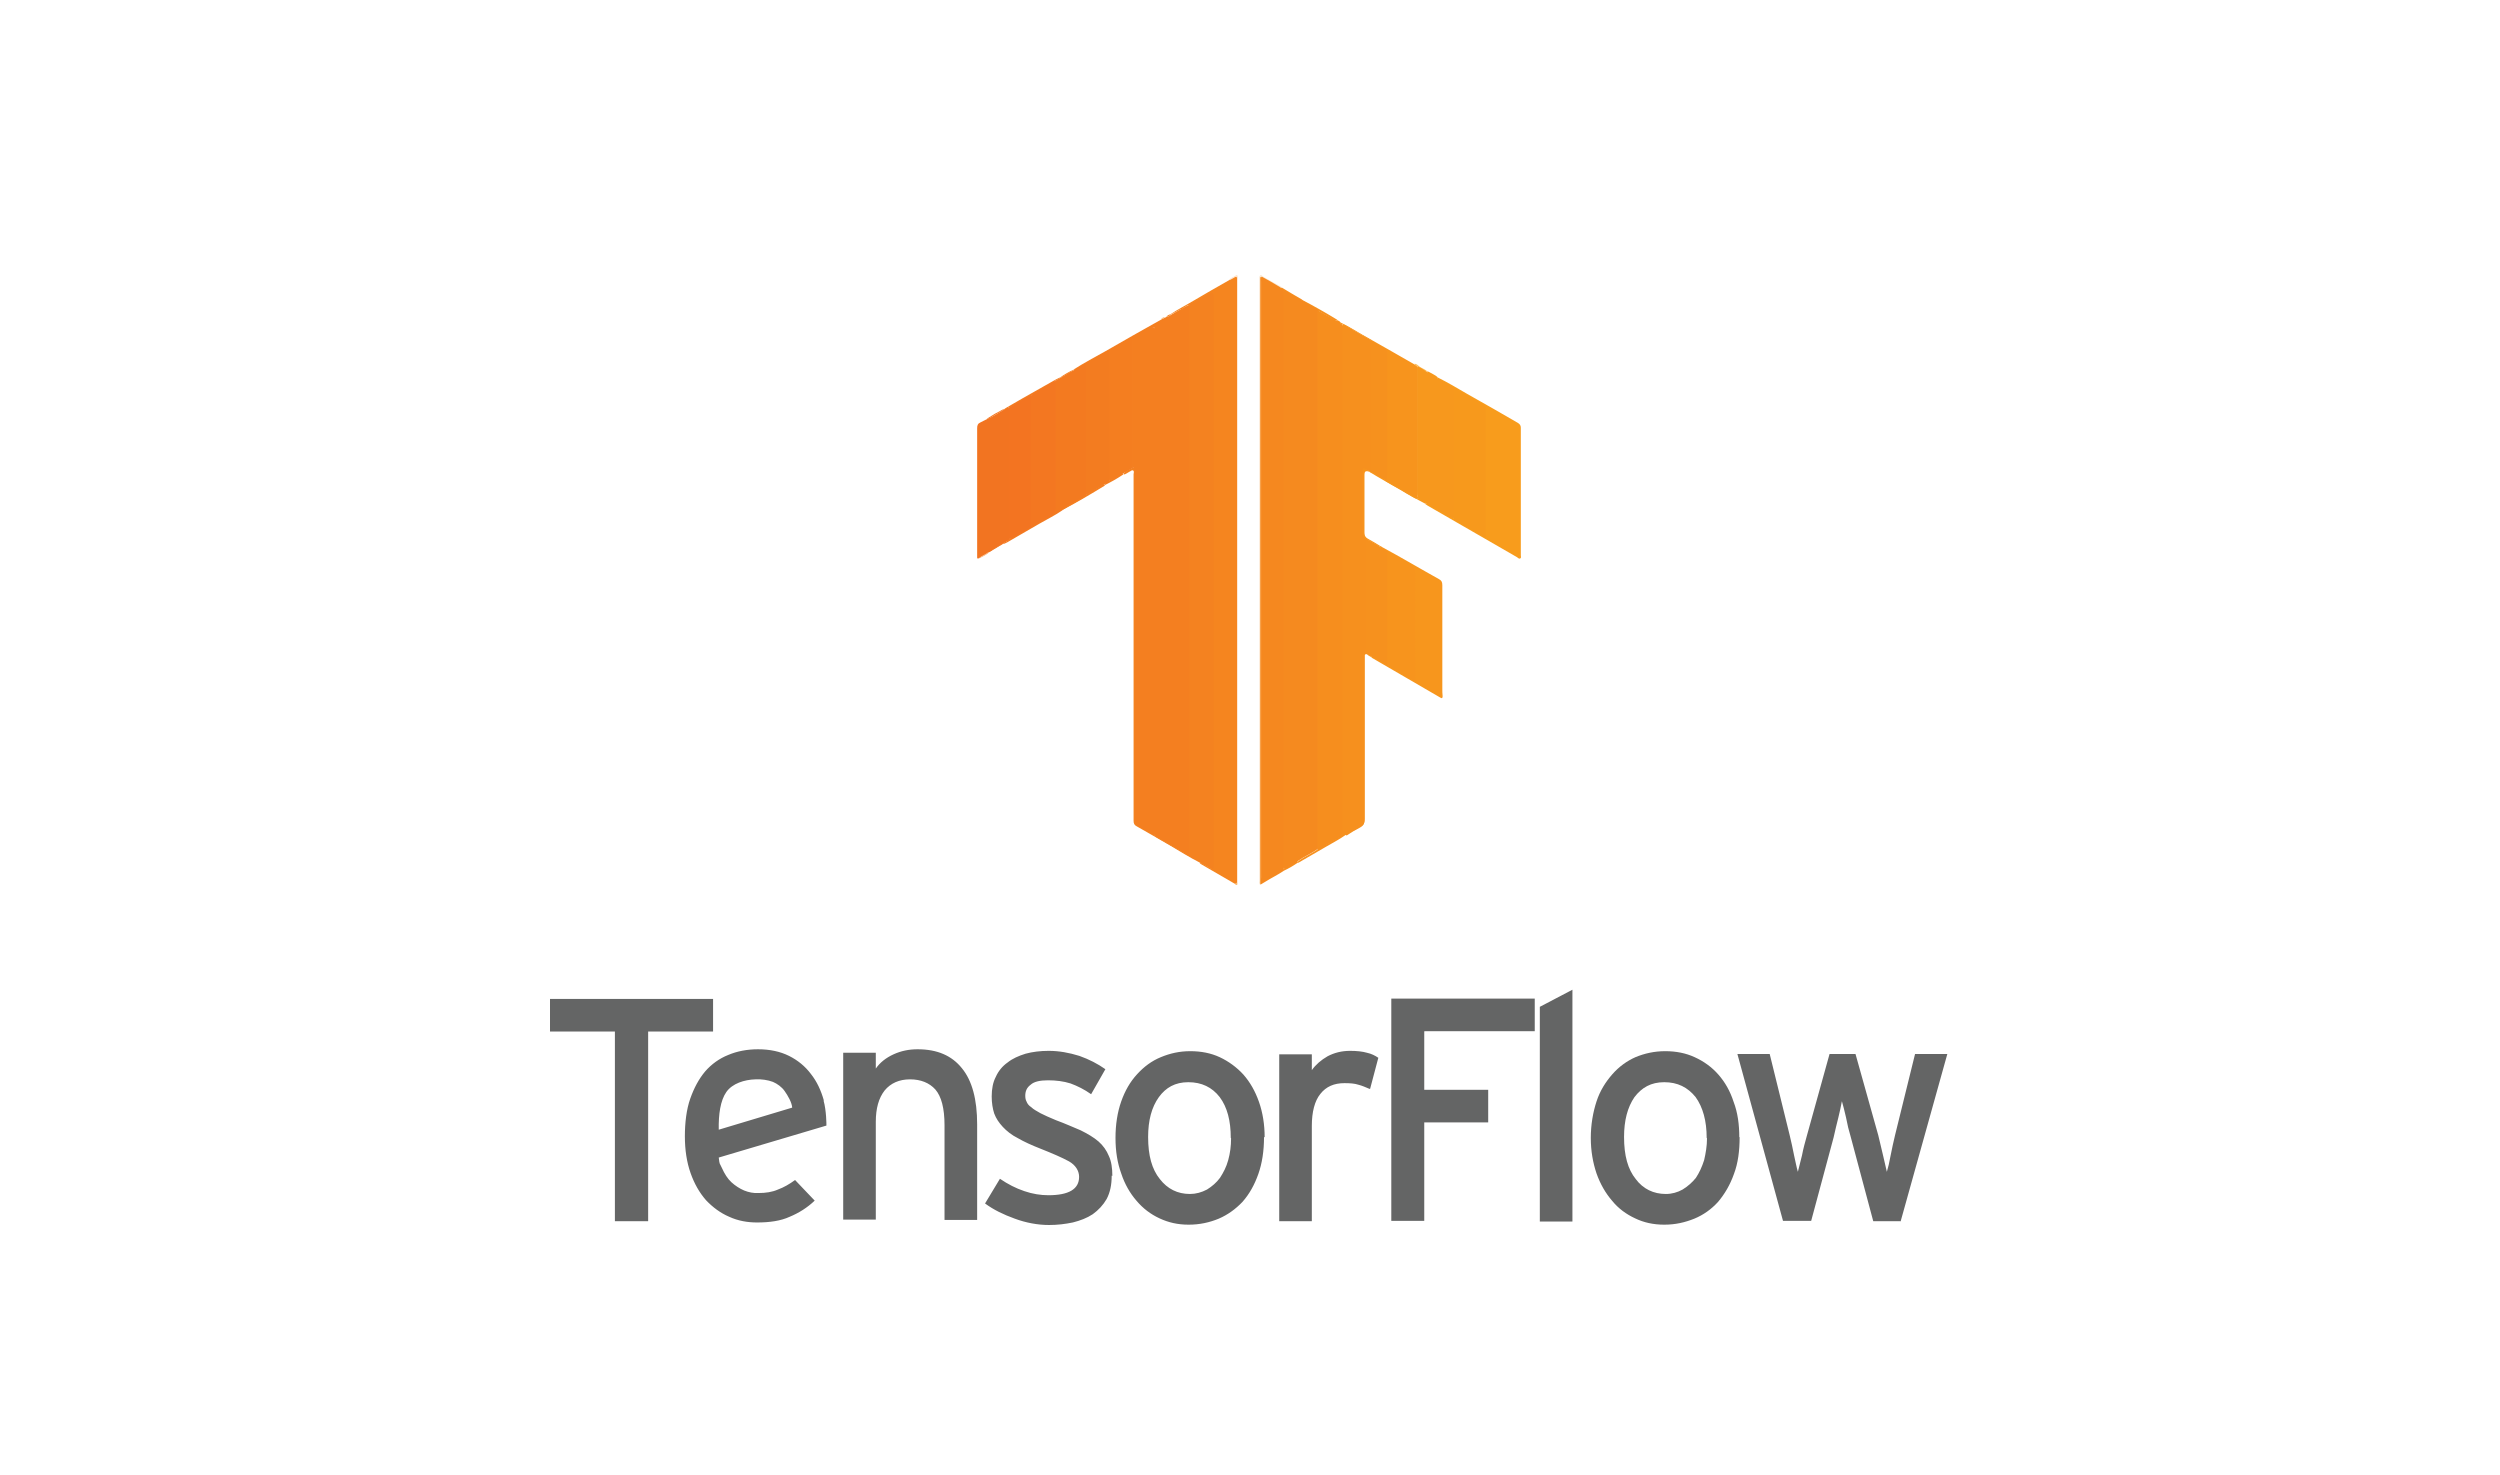 <svg width="100" height="59" viewBox="0 0 100 59" fill="none" xmlns="http://www.w3.org/2000/svg">
<rect width="100" height="59" fill="white"/>
<rect width="100" height="59" fill="white"/>
<path d="M42.949 14.777C43.367 14.511 43.798 14.283 44.228 14.042C44.976 13.612 45.71 13.194 46.458 12.776C46.508 12.75 46.559 12.725 46.61 12.7C46.635 12.7 46.648 12.675 46.673 12.675C46.749 12.662 46.812 12.611 46.876 12.573C46.99 12.51 47.104 12.434 47.23 12.37C47.294 12.396 47.306 12.32 47.344 12.307C47.395 12.282 47.433 12.257 47.484 12.231C47.522 12.206 47.572 12.181 47.61 12.231C47.661 12.32 47.636 12.421 47.636 12.51C47.636 16.157 47.636 19.805 47.636 23.453C47.636 26.936 47.636 30.419 47.636 33.915C47.636 33.991 47.636 34.067 47.636 34.143C47.636 34.232 47.585 34.257 47.496 34.206C47.281 34.08 47.078 33.953 46.863 33.839C46.66 33.725 46.47 33.611 46.268 33.497C46.242 33.484 46.217 33.459 46.204 33.434C46.192 33.32 46.204 33.218 46.204 33.104C46.204 26.518 46.204 19.932 46.204 13.346C46.204 13.054 46.204 13.054 45.951 13.194C45.761 13.308 45.571 13.409 45.394 13.51C45.064 13.688 44.735 13.878 44.406 14.055C44.102 14.232 43.798 14.397 43.494 14.574C43.329 14.638 43.203 14.777 43.013 14.815C43 14.815 42.987 14.815 42.974 14.79L42.949 14.777Z" fill="#F47F20"/>
<path d="M46.192 33.408C46.42 33.573 46.673 33.687 46.914 33.839C47.078 33.928 47.23 34.029 47.395 34.118C47.446 34.143 47.496 34.181 47.572 34.194V34.054C47.572 26.822 47.572 19.603 47.572 12.371C47.572 12.32 47.598 12.257 47.547 12.206C47.585 12.117 47.674 12.105 47.737 12.067C47.952 11.94 48.18 11.813 48.396 11.687C48.548 11.598 48.586 11.636 48.598 11.801C48.598 11.864 48.598 11.915 48.598 11.978C48.598 19.463 48.598 26.949 48.598 34.447C48.598 34.523 48.598 34.586 48.598 34.662C48.586 34.789 48.535 34.814 48.434 34.751C48.294 34.675 48.155 34.586 48.003 34.51C47.598 34.308 47.205 34.054 46.812 33.826C46.369 33.573 45.926 33.307 45.47 33.054C45.369 33.003 45.343 32.94 45.343 32.826C45.343 28.203 45.343 23.58 45.343 18.97C45.343 18.919 45.381 18.843 45.318 18.817C45.267 18.792 45.229 18.855 45.179 18.868C45.103 18.906 45.039 18.97 44.951 18.982C44.951 18.982 44.938 18.957 44.938 18.944C45.039 18.83 45.166 18.779 45.293 18.716C45.331 18.703 45.369 18.703 45.407 18.716C45.457 18.754 45.457 18.817 45.457 18.881C45.457 18.944 45.457 19.02 45.457 19.084C45.457 23.58 45.457 28.064 45.457 32.56C45.457 32.598 45.457 32.648 45.457 32.687C45.432 32.877 45.508 32.99 45.673 33.066C45.812 33.13 45.926 33.218 46.053 33.294C46.116 33.332 46.167 33.358 46.205 33.421L46.192 33.408Z" fill="#F48220"/>
<path d="M47.99 34.51C48.142 34.523 48.244 34.65 48.383 34.7C48.434 34.713 48.459 34.789 48.522 34.751C48.573 34.713 48.535 34.65 48.548 34.599C48.548 34.586 48.548 34.574 48.548 34.561C48.548 27 48.548 19.425 48.548 11.864C48.548 11.712 48.48 11.674 48.345 11.75C48.079 11.902 47.813 12.054 47.547 12.206C47.459 12.206 47.408 12.307 47.319 12.32C47.294 12.345 47.281 12.396 47.23 12.37C47.104 12.434 46.977 12.51 46.85 12.573C46.838 12.573 46.825 12.573 46.812 12.573C47.117 12.37 47.446 12.206 47.762 12.016C48.231 11.737 48.7 11.471 49.168 11.205C49.244 11.142 49.32 11.117 49.396 11.066C49.472 11.028 49.485 11.053 49.485 11.117C49.485 11.142 49.485 11.155 49.485 11.18C49.485 19.21 49.485 27.253 49.485 35.283C49.472 35.334 49.447 35.371 49.384 35.346C48.94 35.093 48.497 34.827 48.054 34.574C48.028 34.561 48.003 34.536 47.978 34.51H47.99Z" fill="#F5851F"/>
<path d="M53.83 33.396C53.563 33.586 53.285 33.725 53.006 33.89C52.664 34.092 52.322 34.282 51.98 34.485C51.955 34.498 51.93 34.51 51.904 34.523C51.904 34.523 51.892 34.498 51.892 34.485C52.031 34.346 52.221 34.27 52.386 34.168C52.5 34.105 52.626 34.029 52.74 33.953C53.006 33.814 53.26 33.649 53.526 33.497C53.627 33.434 53.678 33.358 53.665 33.244C53.665 33.181 53.665 33.105 53.665 33.041C53.665 26.468 53.665 19.894 53.665 13.333C53.665 13.232 53.665 13.143 53.678 13.042C53.703 12.966 53.754 12.979 53.804 13.004C54.133 13.194 54.463 13.397 54.805 13.587C54.843 13.612 54.893 13.637 54.893 13.701C54.893 15.335 54.893 16.968 54.893 18.602C54.893 18.691 54.906 18.78 54.868 18.868C54.843 18.894 54.817 18.894 54.792 18.881C54.792 18.881 54.754 18.843 54.729 18.83C54.602 18.767 54.577 18.78 54.577 18.932C54.577 19.742 54.577 20.54 54.577 21.351C54.577 21.452 54.64 21.515 54.691 21.591C54.716 21.655 54.716 21.718 54.716 21.794C54.716 23.175 54.716 24.543 54.716 25.923C54.716 26.012 54.741 26.126 54.615 26.176C54.577 26.189 54.589 26.252 54.589 26.29C54.589 26.569 54.589 26.848 54.589 27.126C54.589 29.001 54.589 30.875 54.589 32.75C54.589 32.94 54.526 33.041 54.374 33.117C54.197 33.206 54.032 33.307 53.867 33.421L53.83 33.396Z" fill="#F6901E"/>
<path d="M57.502 15.094C57.908 15.296 58.288 15.524 58.68 15.752C59.364 16.132 60.035 16.525 60.719 16.918C60.795 16.968 60.833 17.019 60.833 17.108C60.833 18.805 60.833 20.515 60.833 22.212C60.833 22.263 60.859 22.313 60.808 22.339C60.757 22.364 60.719 22.313 60.681 22.288C59.491 21.604 58.313 20.92 57.122 20.236C57.084 20.211 57.046 20.185 57.008 20.16C57.008 20.16 57.034 20.147 57.046 20.135C57.211 20.173 57.338 20.274 57.49 20.363C57.718 20.489 57.946 20.616 58.173 20.743C58.528 20.933 58.87 21.148 59.237 21.351C59.389 21.427 59.389 21.427 59.389 21.262C59.389 20.135 59.389 19.02 59.389 17.893C59.389 17.386 59.389 16.88 59.389 16.373C59.389 16.284 59.352 16.246 59.288 16.208C58.921 15.98 58.541 15.79 58.173 15.562C57.946 15.423 57.705 15.322 57.502 15.144C57.502 15.132 57.502 15.119 57.502 15.106V15.094Z" fill="#F89C1C"/>
<path d="M39.162 22.326C39.162 22.326 39.086 22.376 39.086 22.3C39.086 22.262 39.086 22.224 39.086 22.186C39.086 20.502 39.086 18.817 39.086 17.133C39.086 17.006 39.112 16.943 39.226 16.892C39.314 16.854 39.39 16.803 39.479 16.765C39.72 16.664 39.948 16.512 40.176 16.373C40.239 16.36 40.29 16.233 40.378 16.348C40.404 16.436 40.391 16.525 40.391 16.601C40.391 18.235 40.391 19.869 40.391 21.503C40.391 21.642 40.264 21.642 40.188 21.705C39.973 21.832 39.758 21.946 39.568 22.085C39.441 22.186 39.302 22.237 39.175 22.326H39.162Z" fill="#F27421"/>
<path d="M54.855 13.637C54.475 13.409 54.096 13.181 53.703 12.979C53.652 12.991 53.627 12.966 53.602 12.928C53.602 12.915 53.602 12.903 53.602 12.89C53.906 13.029 54.197 13.219 54.488 13.384C55.185 13.777 55.869 14.169 56.553 14.562C56.616 14.6 56.692 14.625 56.717 14.714C56.717 14.828 56.717 14.929 56.717 15.043C56.717 16.576 56.717 18.121 56.717 19.653C56.717 19.742 56.717 19.831 56.692 19.907C56.641 19.97 56.603 19.932 56.553 19.907C56.375 19.805 56.185 19.704 56.008 19.59C55.831 19.489 55.641 19.387 55.463 19.273C55.425 19.248 55.375 19.235 55.387 19.172C55.413 19.083 55.413 19.007 55.413 18.919C55.413 17.361 55.413 15.816 55.413 14.258C55.413 14.081 55.349 13.979 55.197 13.89C55.071 13.815 54.919 13.777 54.818 13.637H54.855Z" fill="#F7941D"/>
<path d="M40.163 21.706C40.163 21.706 40.315 21.642 40.366 21.566C40.518 21.427 40.708 21.351 40.885 21.25C41.012 21.174 41.138 21.11 41.265 21.021C41.518 20.857 41.772 20.718 42.025 20.578C42.139 20.515 42.19 20.439 42.177 20.312C42.177 18.678 42.177 17.057 42.177 15.423C42.177 15.373 42.177 15.322 42.19 15.271C42.24 15.183 42.342 15.17 42.405 15.119C42.582 15.018 42.772 14.891 42.962 14.803C43.114 14.714 43.266 14.625 43.418 14.549C43.456 14.6 43.469 14.651 43.469 14.714C43.469 16.386 43.469 18.045 43.469 19.717V19.742C43.469 19.806 43.431 19.844 43.38 19.882C43.102 20.059 42.823 20.198 42.544 20.376C42.519 20.376 42.506 20.401 42.494 20.414C42.202 20.616 41.886 20.768 41.582 20.945C41.151 21.199 40.72 21.439 40.29 21.693C40.252 21.718 40.201 21.731 40.163 21.756C40.163 21.756 40.163 21.744 40.163 21.731V21.706Z" fill="#F37A20"/>
<path d="M55.261 21.87C55.653 22.085 56.046 22.301 56.439 22.529C56.819 22.744 57.186 22.959 57.553 23.162C57.655 23.213 57.693 23.276 57.693 23.403C57.693 24.783 57.693 26.164 57.693 27.544C57.693 27.646 57.693 27.747 57.705 27.848C57.705 27.924 57.68 27.95 57.604 27.899C56.692 27.367 55.793 26.848 54.881 26.316C54.881 26.316 54.868 26.303 54.855 26.291C54.855 26.291 54.881 26.265 54.894 26.265C55.045 26.278 55.159 26.404 55.286 26.455C55.349 26.493 55.413 26.544 55.476 26.569C55.767 26.721 56.059 26.898 56.35 27.063C56.54 27.164 56.54 27.164 56.54 26.962C56.54 25.645 56.54 24.34 56.54 23.023C56.54 22.769 56.464 22.643 56.249 22.529C55.983 22.389 55.729 22.237 55.463 22.085C55.375 22.035 55.286 21.984 55.21 21.908C55.21 21.895 55.21 21.883 55.21 21.87H55.261Z" fill="#F7961D"/>
<path d="M55.261 21.908C55.337 21.959 55.413 22.009 55.489 22.047C55.539 22.098 55.539 22.174 55.539 22.237C55.539 23.605 55.539 24.986 55.539 26.354C55.539 26.442 55.539 26.544 55.464 26.607C55.286 26.493 55.109 26.379 54.919 26.29C54.83 26.265 54.767 26.202 54.678 26.176C54.551 26.113 54.577 26.202 54.577 26.278C54.577 27.088 54.577 27.899 54.577 28.722C54.577 30.09 54.577 31.445 54.577 32.813C54.577 32.927 54.551 33.003 54.438 33.054C54.235 33.155 54.045 33.294 53.83 33.396C53.944 33.256 54.108 33.18 54.26 33.104C54.438 33.016 54.514 32.902 54.514 32.686C54.514 30.559 54.514 28.418 54.514 26.29C54.514 26.214 54.463 26.113 54.602 26.088C54.64 26.088 54.615 25.999 54.615 25.961C54.615 24.492 54.615 23.023 54.615 21.553C54.615 21.553 54.64 21.528 54.653 21.553C54.855 21.667 55.071 21.769 55.248 21.908H55.261Z" fill="#F6911E"/>
<path d="M51.359 34.827C51.118 34.992 50.852 35.118 50.612 35.27C50.548 35.308 50.485 35.346 50.422 35.384C50.371 35.334 50.397 35.283 50.397 35.22C50.397 33.054 50.397 30.875 50.397 28.709C50.397 22.87 50.397 17.044 50.397 11.205C50.397 11.167 50.397 11.117 50.397 11.079C50.397 11.028 50.434 11.015 50.472 11.053C50.485 11.142 50.472 11.231 50.472 11.307C50.472 19.197 50.472 27.088 50.472 34.979C50.472 35.042 50.447 35.131 50.511 35.169C50.574 35.207 50.637 35.131 50.688 35.106C50.84 35.017 50.992 34.928 51.144 34.84C51.194 34.802 51.258 34.764 51.334 34.776C51.359 34.776 51.359 34.802 51.359 34.814V34.827Z" fill="#F58A1F"/>
<path d="M50.473 11.079C50.473 11.079 50.422 11.066 50.41 11.104C50.41 11.155 50.41 11.205 50.41 11.256C50.41 19.235 50.41 27.215 50.41 35.182C50.41 35.245 50.41 35.321 50.41 35.384C50.372 35.384 50.372 35.334 50.372 35.308C50.372 35.27 50.372 35.232 50.372 35.194C50.372 27.202 50.372 19.198 50.372 11.205C50.372 11.18 50.372 11.155 50.372 11.129C50.372 11.091 50.372 11.041 50.41 11.015C50.46 10.977 50.486 11.041 50.511 11.053C50.739 11.18 50.967 11.319 51.208 11.446C51.233 11.459 51.258 11.471 51.258 11.509C51.245 11.522 51.22 11.522 51.195 11.522C50.967 11.395 50.739 11.269 50.511 11.129C50.486 11.117 50.46 11.104 50.46 11.066L50.473 11.079Z" fill="#FBEAD5"/>
<path d="M49.485 35.308C49.485 27.266 49.485 19.235 49.485 11.193C49.485 11.066 49.46 11.041 49.346 11.117C49.295 11.155 49.232 11.18 49.169 11.205C49.219 11.091 49.346 11.091 49.434 11.015C49.472 10.977 49.51 11.015 49.51 11.066C49.51 11.104 49.51 11.155 49.51 11.193C49.51 19.198 49.51 27.202 49.51 35.22C49.51 35.283 49.536 35.346 49.485 35.397C49.46 35.372 49.472 35.334 49.485 35.308Z" fill="#FFE5CE"/>
<path d="M55.26 21.908C55.045 21.807 54.855 21.655 54.627 21.566C54.538 21.515 54.513 21.439 54.513 21.338C54.513 20.528 54.513 19.717 54.513 18.906C54.513 18.856 54.488 18.78 54.538 18.742C54.589 18.716 54.653 18.78 54.703 18.805C54.741 18.805 54.767 18.843 54.767 18.868C54.631 18.818 54.564 18.864 54.564 19.008C54.564 19.768 54.564 20.54 54.564 21.3C54.564 21.414 54.602 21.477 54.703 21.541C54.893 21.642 55.071 21.756 55.26 21.87C55.26 21.87 55.26 21.895 55.26 21.908Z" fill="#F7941D"/>
<path d="M42.431 15.106C42.431 15.106 42.304 15.195 42.228 15.22C42.152 15.347 42.013 15.385 41.899 15.461C41.683 15.588 41.455 15.714 41.227 15.841C40.987 15.955 40.771 16.107 40.531 16.234C40.467 16.272 40.404 16.322 40.328 16.31C40.265 16.335 40.214 16.373 40.151 16.398C40.138 16.398 40.126 16.398 40.113 16.398C40.366 16.234 40.632 16.094 40.885 15.942C41.329 15.689 41.772 15.436 42.228 15.182C42.279 15.157 42.329 15.132 42.38 15.106C42.393 15.106 42.405 15.106 42.418 15.106H42.431Z" fill="#F37C20"/>
<path d="M42.493 20.388C42.607 20.236 42.785 20.185 42.937 20.097C43.101 19.995 43.291 19.919 43.443 19.78C43.658 19.628 43.886 19.514 44.114 19.387C44.14 19.375 44.165 19.362 44.19 19.387C44.19 19.4 44.19 19.413 44.19 19.425C43.633 19.767 43.076 20.097 42.493 20.401V20.388Z" fill="#F47F20"/>
<path d="M52.081 11.991C52.562 12.244 53.031 12.51 53.487 12.789C53.487 12.789 53.487 12.814 53.487 12.827C53.386 12.839 53.31 12.763 53.234 12.725C53.056 12.624 52.879 12.523 52.702 12.421C52.524 12.307 52.334 12.219 52.157 12.105C52.119 12.079 52.081 12.067 52.068 12.016C52.068 12.003 52.068 11.991 52.081 11.978V11.991Z" fill="#F6901E"/>
<path d="M55.437 19.21C55.615 19.311 55.792 19.425 55.982 19.527C56.007 19.539 56.033 19.552 56.045 19.577C56.045 19.59 56.02 19.59 56.007 19.577C55.589 19.349 55.171 19.121 54.766 18.868C54.791 18.868 54.804 18.868 54.829 18.868C54.905 18.855 54.956 18.919 55.019 18.944C55.159 19.033 55.311 19.083 55.437 19.21Z" fill="#F7981D"/>
<path d="M56.008 19.577C56.008 19.577 56.033 19.577 56.046 19.577C56.261 19.691 56.463 19.805 56.678 19.919C56.83 19.957 56.969 19.995 57.045 20.147C57.045 20.147 57.02 20.147 57.008 20.147C56.666 19.97 56.337 19.78 56.008 19.577Z" fill="#F7991C"/>
<path d="M52.081 11.99C52.081 11.99 52.081 12.015 52.081 12.028C52.017 12.053 51.979 12.015 51.941 11.99C51.752 11.876 51.549 11.762 51.359 11.661C51.309 11.623 51.22 11.611 51.233 11.509C51.245 11.509 51.271 11.509 51.283 11.509C51.549 11.674 51.815 11.826 52.093 11.99H52.081Z" fill="#F68E1E"/>
<path d="M44.191 19.412C44.191 19.412 44.191 19.387 44.191 19.374C44.216 19.273 44.33 19.273 44.381 19.21C44.52 19.134 44.659 19.058 44.798 18.982C44.836 18.957 44.874 18.919 44.925 18.944C44.925 18.944 44.925 18.969 44.925 18.982C44.684 19.147 44.431 19.286 44.178 19.412H44.191Z" fill="#F47F20"/>
<path d="M40.124 16.386C40.124 16.386 40.15 16.386 40.162 16.386C39.972 16.5 39.77 16.613 39.58 16.727C39.542 16.753 39.504 16.753 39.466 16.753C39.681 16.613 39.897 16.487 40.124 16.373V16.386Z" fill="#F37721"/>
<path d="M40.162 21.705V21.731C39.972 21.845 39.782 21.958 39.593 22.072C39.58 22.085 39.555 22.085 39.542 22.072C39.732 21.92 39.96 21.819 40.175 21.693L40.162 21.705Z" fill="#F37721"/>
<path d="M51.359 34.827C51.359 34.827 51.359 34.801 51.359 34.789C51.359 34.776 51.359 34.764 51.359 34.751C51.499 34.662 51.65 34.586 51.802 34.498C51.828 34.472 51.865 34.46 51.904 34.472C51.904 34.472 51.904 34.498 51.904 34.511C51.726 34.637 51.549 34.738 51.359 34.827Z" fill="#F68E1E"/>
<path d="M42.43 15.106C42.43 15.106 42.404 15.106 42.392 15.106C42.569 14.98 42.746 14.878 42.936 14.79C42.936 14.79 42.961 14.79 42.974 14.79C42.797 14.904 42.619 15.005 42.43 15.106Z" fill="#F47F20"/>
<path d="M57.502 15.094C57.502 15.094 57.502 15.119 57.502 15.132C57.325 15.106 57.173 15.018 57.072 14.866C57.098 14.853 57.11 14.866 57.136 14.866C57.262 14.942 57.401 14.992 57.515 15.094H57.502Z" fill="#F7991C"/>
<path d="M39.529 22.085C39.529 22.085 39.567 22.085 39.58 22.085C39.453 22.199 39.301 22.275 39.149 22.338C39.251 22.225 39.415 22.187 39.529 22.085Z" fill="#FBC08E"/>
<path d="M57.122 14.866C57.122 14.866 57.084 14.866 57.059 14.866C56.933 14.84 56.831 14.79 56.768 14.676C56.768 14.676 56.768 14.676 56.768 14.663C56.882 14.726 57.008 14.777 57.11 14.866H57.122Z" fill="#FCBD5C"/>
<path d="M54.678 26.176C54.779 26.176 54.842 26.239 54.918 26.29C54.918 26.29 54.893 26.29 54.88 26.29C54.804 26.265 54.741 26.227 54.678 26.176Z" fill="#F7941D"/>
<path d="M46.813 12.573C46.813 12.573 46.838 12.573 46.851 12.573C46.788 12.611 46.737 12.687 46.648 12.662C46.699 12.624 46.75 12.586 46.813 12.573Z" fill="#F48220"/>
<path d="M56.691 14.663C56.691 14.663 56.59 14.613 56.578 14.549C56.666 14.549 56.717 14.613 56.78 14.663C56.78 14.663 56.78 14.663 56.78 14.676C56.755 14.688 56.73 14.688 56.704 14.663H56.691Z" fill="#FCBD5C"/>
<path d="M53.474 12.839C53.474 12.839 53.474 12.814 53.474 12.801C53.525 12.827 53.588 12.839 53.613 12.89C53.613 12.89 53.613 12.915 53.613 12.928C53.55 12.928 53.487 12.928 53.474 12.839Z" fill="#F6911E"/>
<path d="M46.597 12.688C46.597 12.688 46.509 12.763 46.445 12.763C46.483 12.713 46.534 12.688 46.597 12.688Z" fill="#FAAD5A"/>
<path d="M49.485 35.308C49.485 35.308 49.485 35.372 49.485 35.397C49.447 35.397 49.409 35.397 49.397 35.346C49.422 35.346 49.46 35.321 49.485 35.308Z" fill="#FBB665"/>
<path d="M46.192 33.409C45.976 33.32 45.799 33.168 45.584 33.079C45.407 33.003 45.381 32.877 45.394 32.712C45.394 28.114 45.394 23.529 45.394 18.932C45.394 18.856 45.432 18.78 45.343 18.729C45.292 18.678 45.292 18.602 45.292 18.539C45.292 16.892 45.292 15.259 45.292 13.612C45.292 13.574 45.292 13.536 45.318 13.498C45.508 13.346 45.736 13.257 45.938 13.131C45.938 13.131 45.951 13.131 45.964 13.131C46.15 13.038 46.242 13.097 46.242 13.308C46.242 19.945 46.242 26.582 46.242 33.219C46.242 33.295 46.242 33.358 46.217 33.434L46.192 33.409Z" fill="#F47F20"/>
<path d="M44.381 19.235C44.33 19.311 44.241 19.324 44.178 19.375C43.963 19.489 43.76 19.615 43.545 19.742C43.507 19.767 43.469 19.793 43.431 19.78C43.431 18.032 43.431 16.284 43.431 14.524C43.735 14.346 44.039 14.182 44.355 14.004C44.406 14.03 44.419 14.08 44.431 14.131C44.431 14.182 44.431 14.232 44.431 14.283C44.431 15.841 44.431 17.399 44.431 18.957C44.431 19.045 44.444 19.134 44.381 19.223V19.235Z" fill="#F37C20"/>
<path d="M44.381 19.236C44.381 17.564 44.381 15.879 44.381 14.207C44.381 14.144 44.381 14.068 44.356 14.017C44.622 13.865 44.888 13.713 45.141 13.561C45.192 13.536 45.243 13.523 45.293 13.498C45.331 13.561 45.319 13.625 45.319 13.688C45.319 15.36 45.319 17.044 45.319 18.716C45.179 18.792 45.053 18.868 44.913 18.944C44.736 19.046 44.571 19.172 44.369 19.236H44.381Z" fill="#F47E20"/>
<path d="M47.23 12.371C47.23 12.371 47.294 12.333 47.319 12.32C47.319 12.358 47.319 12.396 47.281 12.409C47.256 12.409 47.243 12.396 47.23 12.371Z" fill="#F48220"/>
<path d="M51.904 34.472C51.752 34.561 51.613 34.637 51.461 34.726C51.423 34.751 51.398 34.764 51.36 34.751C51.309 34.713 51.296 34.663 51.284 34.599C51.284 34.548 51.284 34.498 51.284 34.447C51.284 26.949 51.284 19.451 51.284 11.953C51.284 11.839 51.258 11.712 51.36 11.611C51.6 11.75 51.841 11.877 52.081 12.016C52.297 12.143 52.499 12.27 52.715 12.383C52.753 12.434 52.766 12.497 52.766 12.561C52.766 12.611 52.766 12.662 52.766 12.7C52.766 19.679 52.766 26.658 52.766 33.637C52.766 33.751 52.791 33.852 52.715 33.953C52.462 34.143 52.17 34.257 51.904 34.447V34.472Z" fill="#F58A1F"/>
<path d="M52.702 33.991V12.409C52.956 12.548 53.221 12.7 53.475 12.84C53.525 12.865 53.576 12.903 53.614 12.928C53.639 12.954 53.677 12.966 53.703 12.992C53.703 19.742 53.703 26.493 53.703 33.231C53.703 33.396 53.639 33.472 53.5 33.548C53.272 33.662 53.044 33.814 52.829 33.941C52.791 33.966 52.74 33.979 52.702 34.004V33.991Z" fill="#F68E1E"/>
<path d="M55.438 19.21C55.223 19.109 55.033 18.982 54.83 18.868C54.83 17.197 54.83 15.512 54.83 13.84C54.83 13.777 54.83 13.701 54.855 13.65C55.058 13.739 55.235 13.866 55.425 13.967C55.489 14.005 55.489 14.056 55.489 14.119C55.489 14.423 55.489 14.727 55.489 15.018C55.489 16.348 55.489 17.678 55.489 19.008C55.489 19.084 55.489 19.16 55.425 19.223L55.438 19.21Z" fill="#F6911E"/>
<path d="M56.692 14.663C56.692 14.663 56.742 14.663 56.768 14.676C56.869 14.739 56.971 14.802 57.059 14.866C57.199 14.954 57.35 15.043 57.49 15.119C57.705 15.246 57.933 15.372 58.148 15.499C58.186 15.562 58.199 15.638 58.199 15.702C58.199 17.31 58.199 18.919 58.199 20.527C58.199 20.603 58.212 20.692 58.123 20.743C57.87 20.629 57.642 20.477 57.389 20.337C57.262 20.274 57.148 20.198 57.034 20.135C56.92 20.033 56.781 19.995 56.666 19.907C56.717 19.856 56.692 19.793 56.692 19.742C56.692 18.121 56.692 16.5 56.692 14.891C56.692 14.815 56.692 14.726 56.692 14.65V14.663Z" fill="#F7981D"/>
<path d="M58.136 20.756C58.136 20.756 58.161 20.629 58.161 20.566C58.161 18.881 58.161 17.197 58.161 15.512C58.566 15.74 58.972 15.981 59.377 16.209C59.415 16.234 59.428 16.247 59.428 16.297C59.428 17.982 59.428 19.679 59.428 21.363C59.428 21.401 59.453 21.465 59.415 21.49C59.364 21.515 59.339 21.465 59.301 21.439C58.946 21.237 58.604 21.047 58.25 20.844C58.212 20.819 58.161 20.806 58.136 20.756Z" fill="#F7991C"/>
<path d="M40.341 16.31C40.645 16.158 40.911 15.942 41.227 15.816C41.291 15.892 41.278 15.993 41.278 16.082C41.278 17.627 41.278 19.185 41.278 20.73C41.278 20.844 41.316 20.958 41.265 21.072C40.961 21.237 40.683 21.414 40.379 21.566C40.328 21.515 40.353 21.452 40.353 21.389C40.353 19.691 40.353 18.007 40.353 16.31H40.341Z" fill="#F37421"/>
<path d="M41.252 21.072C41.215 20.933 41.227 20.794 41.227 20.667C41.227 19.058 41.227 17.437 41.227 15.829C41.404 15.677 41.632 15.588 41.822 15.461C41.949 15.373 42.088 15.309 42.228 15.233C42.228 16.905 42.228 18.59 42.228 20.262C42.228 20.49 42.139 20.578 41.962 20.667C41.708 20.794 41.48 20.946 41.24 21.085L41.252 21.072Z" fill="#F37721"/>
<path d="M55.463 26.607C55.501 26.48 55.489 26.341 55.489 26.214C55.489 24.821 55.489 23.441 55.489 22.047C55.78 22.187 56.046 22.377 56.325 22.516C56.553 22.63 56.616 22.769 56.616 23.023C56.591 24.365 56.616 25.72 56.616 27.063C56.616 27.253 56.616 27.253 56.439 27.164C56.135 26.987 55.818 26.81 55.514 26.62C55.501 26.62 55.476 26.62 55.463 26.607Z" fill="#F7941D"/>
<path d="M51.359 11.623C51.321 11.763 51.334 11.902 51.334 12.054C51.334 19.54 51.334 27.025 51.334 34.511C51.334 34.599 51.334 34.688 51.359 34.764V34.789C51.093 34.941 50.815 35.093 50.549 35.258C50.435 35.321 50.447 35.258 50.447 35.182C50.447 35.156 50.447 35.131 50.447 35.106C50.447 27.152 50.447 19.21 50.447 11.256C50.447 11.193 50.422 11.117 50.473 11.066C50.726 11.206 50.979 11.345 51.22 11.497C51.245 11.56 51.321 11.573 51.359 11.611V11.623Z" fill="#F5881F"/>
<path d="M25.926 41.261V48.848H24.596V41.261H22V39.957H28.523V41.261H25.926Z" fill="#646565"/>
<path d="M32.943 44.022C33.057 44.428 33.057 44.972 33.057 45.023L28.75 46.302C28.788 46.619 28.776 46.492 28.877 46.72C28.978 46.948 29.105 47.151 29.257 47.29C29.409 47.429 29.586 47.543 29.764 47.619C29.953 47.695 30.143 47.733 30.346 47.721C30.625 47.721 30.891 47.683 31.119 47.581C31.359 47.493 31.575 47.366 31.803 47.201L32.588 48.025C32.297 48.303 31.955 48.519 31.587 48.671C31.233 48.835 30.789 48.899 30.283 48.899C29.903 48.899 29.523 48.835 29.168 48.671C28.814 48.519 28.51 48.291 28.244 48.012C27.978 47.708 27.775 47.353 27.623 46.923C27.471 46.492 27.395 45.998 27.395 45.453C27.395 44.909 27.458 44.377 27.61 43.946C27.762 43.516 27.952 43.161 28.206 42.857C28.459 42.566 28.776 42.338 29.13 42.198C29.485 42.047 29.89 41.971 30.321 41.971C30.789 41.971 31.207 42.059 31.562 42.236C31.917 42.414 32.208 42.654 32.436 42.958C32.677 43.262 32.841 43.617 32.955 44.022H32.943ZM31.689 44.314C31.676 44.098 31.511 43.82 31.385 43.642C31.271 43.478 31.093 43.351 30.916 43.275C30.713 43.199 30.46 43.161 30.22 43.174C29.776 43.186 29.295 43.338 29.054 43.68C28.814 44.022 28.738 44.58 28.75 45.188L31.701 44.301L31.689 44.314ZM37.781 48.785V45.01C37.781 44.326 37.654 43.858 37.414 43.579C37.173 43.313 36.831 43.174 36.4 43.174C35.97 43.174 35.628 43.326 35.387 43.617C35.147 43.921 35.032 44.339 35.032 44.871V48.785H33.728V42.11H35.032V42.743C35.197 42.502 35.438 42.312 35.742 42.173C36.046 42.034 36.362 41.971 36.704 41.971C37.49 41.971 38.072 42.224 38.477 42.73C38.883 43.224 39.086 43.972 39.086 44.972V48.797H37.781V48.785ZM44.468 47.024C44.468 47.391 44.405 47.695 44.266 47.961C44.127 48.202 43.937 48.405 43.709 48.569C43.48 48.721 43.215 48.823 42.911 48.899C42.607 48.962 42.303 49 41.961 49C41.505 49 41.036 48.911 40.593 48.747C40.137 48.582 39.744 48.392 39.402 48.139L39.997 47.151C40.314 47.366 40.631 47.531 40.973 47.645C41.302 47.759 41.631 47.809 41.935 47.809C42.746 47.809 43.164 47.569 43.164 47.075C43.164 46.834 43.025 46.606 42.759 46.454C42.48 46.302 42.1 46.138 41.619 45.947C41.264 45.808 40.96 45.669 40.719 45.529C40.466 45.403 40.263 45.238 40.111 45.074C39.959 44.909 39.845 44.744 39.769 44.542C39.706 44.352 39.668 44.111 39.668 43.858C39.668 43.554 39.719 43.288 39.833 43.072C39.934 42.844 40.099 42.642 40.301 42.502C40.504 42.338 40.745 42.236 41.023 42.148C41.302 42.072 41.619 42.034 41.948 42.034C42.366 42.034 42.771 42.11 43.176 42.236C43.569 42.376 43.911 42.553 44.215 42.768L43.645 43.769C43.379 43.579 43.1 43.44 42.822 43.338C42.543 43.25 42.239 43.212 41.923 43.212C41.606 43.212 41.365 43.262 41.226 43.389C41.074 43.503 41.011 43.642 41.011 43.832C41.011 43.908 41.023 43.997 41.061 44.06C41.087 44.136 41.15 44.225 41.251 44.288C41.34 44.377 41.467 44.44 41.619 44.529C41.771 44.605 41.986 44.706 42.239 44.808C42.619 44.947 42.949 45.099 43.227 45.213C43.506 45.352 43.746 45.492 43.937 45.656C44.127 45.821 44.266 46.023 44.354 46.239C44.456 46.454 44.494 46.733 44.494 47.037L44.468 47.024ZM50.561 45.479C50.561 46.036 50.485 46.53 50.333 46.961C50.181 47.391 49.978 47.759 49.699 48.075C49.421 48.367 49.104 48.595 48.749 48.747C48.382 48.899 47.989 48.987 47.546 48.987C47.103 48.987 46.736 48.899 46.381 48.734C46.026 48.569 45.722 48.341 45.456 48.025C45.203 47.733 44.988 47.366 44.848 46.935C44.696 46.517 44.62 46.049 44.62 45.517C44.62 44.985 44.696 44.491 44.848 44.06C45 43.63 45.203 43.275 45.482 42.971C45.76 42.667 46.064 42.439 46.432 42.287C46.799 42.135 47.179 42.047 47.609 42.047C48.04 42.047 48.433 42.122 48.788 42.287C49.142 42.452 49.471 42.692 49.737 42.984C50.003 43.288 50.206 43.642 50.358 44.073C50.51 44.504 50.586 44.985 50.586 45.492L50.561 45.479ZM49.231 45.517C49.231 44.833 49.091 44.288 48.788 43.883C48.483 43.49 48.066 43.288 47.533 43.288C47.002 43.288 46.634 43.503 46.356 43.883C46.064 44.288 45.925 44.82 45.925 45.479C45.925 46.226 46.077 46.771 46.394 47.163C46.698 47.556 47.103 47.759 47.597 47.759C47.837 47.759 48.066 47.695 48.281 47.581C48.483 47.455 48.661 47.303 48.8 47.113C48.939 46.897 49.053 46.682 49.129 46.404C49.205 46.125 49.243 45.846 49.243 45.529L49.231 45.517ZM54.778 43.554C54.626 43.49 54.487 43.427 54.335 43.389C54.183 43.338 53.993 43.326 53.778 43.326C53.36 43.326 53.043 43.465 52.815 43.756C52.587 44.035 52.473 44.478 52.473 45.036V48.848H51.169V42.173H52.473V42.806C52.625 42.591 52.84 42.401 53.106 42.249C53.373 42.11 53.664 42.034 54.006 42.034C54.272 42.034 54.5 42.059 54.677 42.11C54.854 42.148 55.006 42.224 55.133 42.312L54.804 43.554H54.778Z" fill="#646565"/>
<path d="M56.97 41.261V43.592H59.528V44.896H56.97V48.835H55.652V39.944H61.39V41.249H56.982L56.97 41.261ZM61.593 48.848V40.273L62.897 39.589V48.861H61.593V48.848ZM69.585 45.479C69.585 46.036 69.521 46.53 69.357 46.961C69.205 47.392 68.989 47.759 68.723 48.075C68.457 48.367 68.141 48.595 67.773 48.747C67.394 48.899 67.013 48.987 66.57 48.987C66.127 48.987 65.747 48.899 65.405 48.734C65.05 48.569 64.734 48.341 64.48 48.025C64.227 47.733 64.012 47.366 63.86 46.935C63.72 46.517 63.632 46.049 63.632 45.517C63.632 44.985 63.72 44.491 63.86 44.06C63.999 43.63 64.227 43.275 64.493 42.971C64.759 42.667 65.076 42.439 65.418 42.287C65.785 42.135 66.178 42.047 66.608 42.047C67.039 42.047 67.431 42.123 67.786 42.287C68.153 42.452 68.483 42.693 68.736 42.984C69.002 43.288 69.205 43.642 69.344 44.073C69.509 44.504 69.572 44.985 69.572 45.492L69.585 45.479ZM68.267 45.517C68.267 44.833 68.115 44.288 67.824 43.883C67.507 43.49 67.102 43.288 66.57 43.288C66.038 43.288 65.671 43.503 65.38 43.883C65.101 44.288 64.962 44.82 64.962 45.479C64.962 46.226 65.114 46.771 65.43 47.163C65.722 47.556 66.14 47.759 66.633 47.759C66.874 47.759 67.102 47.695 67.305 47.581C67.507 47.455 67.685 47.303 67.837 47.113C67.976 46.898 68.077 46.682 68.166 46.404C68.229 46.125 68.28 45.846 68.28 45.53L68.267 45.517ZM76.044 48.848H74.93L74.03 45.479C73.954 45.226 73.891 44.972 73.84 44.694C73.777 44.428 73.726 44.212 73.676 44.048C73.638 44.263 73.587 44.478 73.536 44.694C73.473 44.96 73.397 45.238 73.346 45.492L72.447 48.835H71.32L69.496 42.16H70.788L71.586 45.403C71.649 45.669 71.713 45.948 71.763 46.214C71.826 46.492 71.865 46.708 71.915 46.872L72.08 46.214C72.13 45.948 72.207 45.669 72.282 45.403L73.182 42.16H74.22L75.132 45.416C75.196 45.682 75.259 45.935 75.322 46.214C75.386 46.492 75.436 46.708 75.474 46.872C75.525 46.708 75.576 46.492 75.626 46.214C75.677 45.948 75.74 45.669 75.803 45.403L76.602 42.16H77.893L76.031 48.835L76.044 48.848Z" fill="#646565"/>
</svg>
